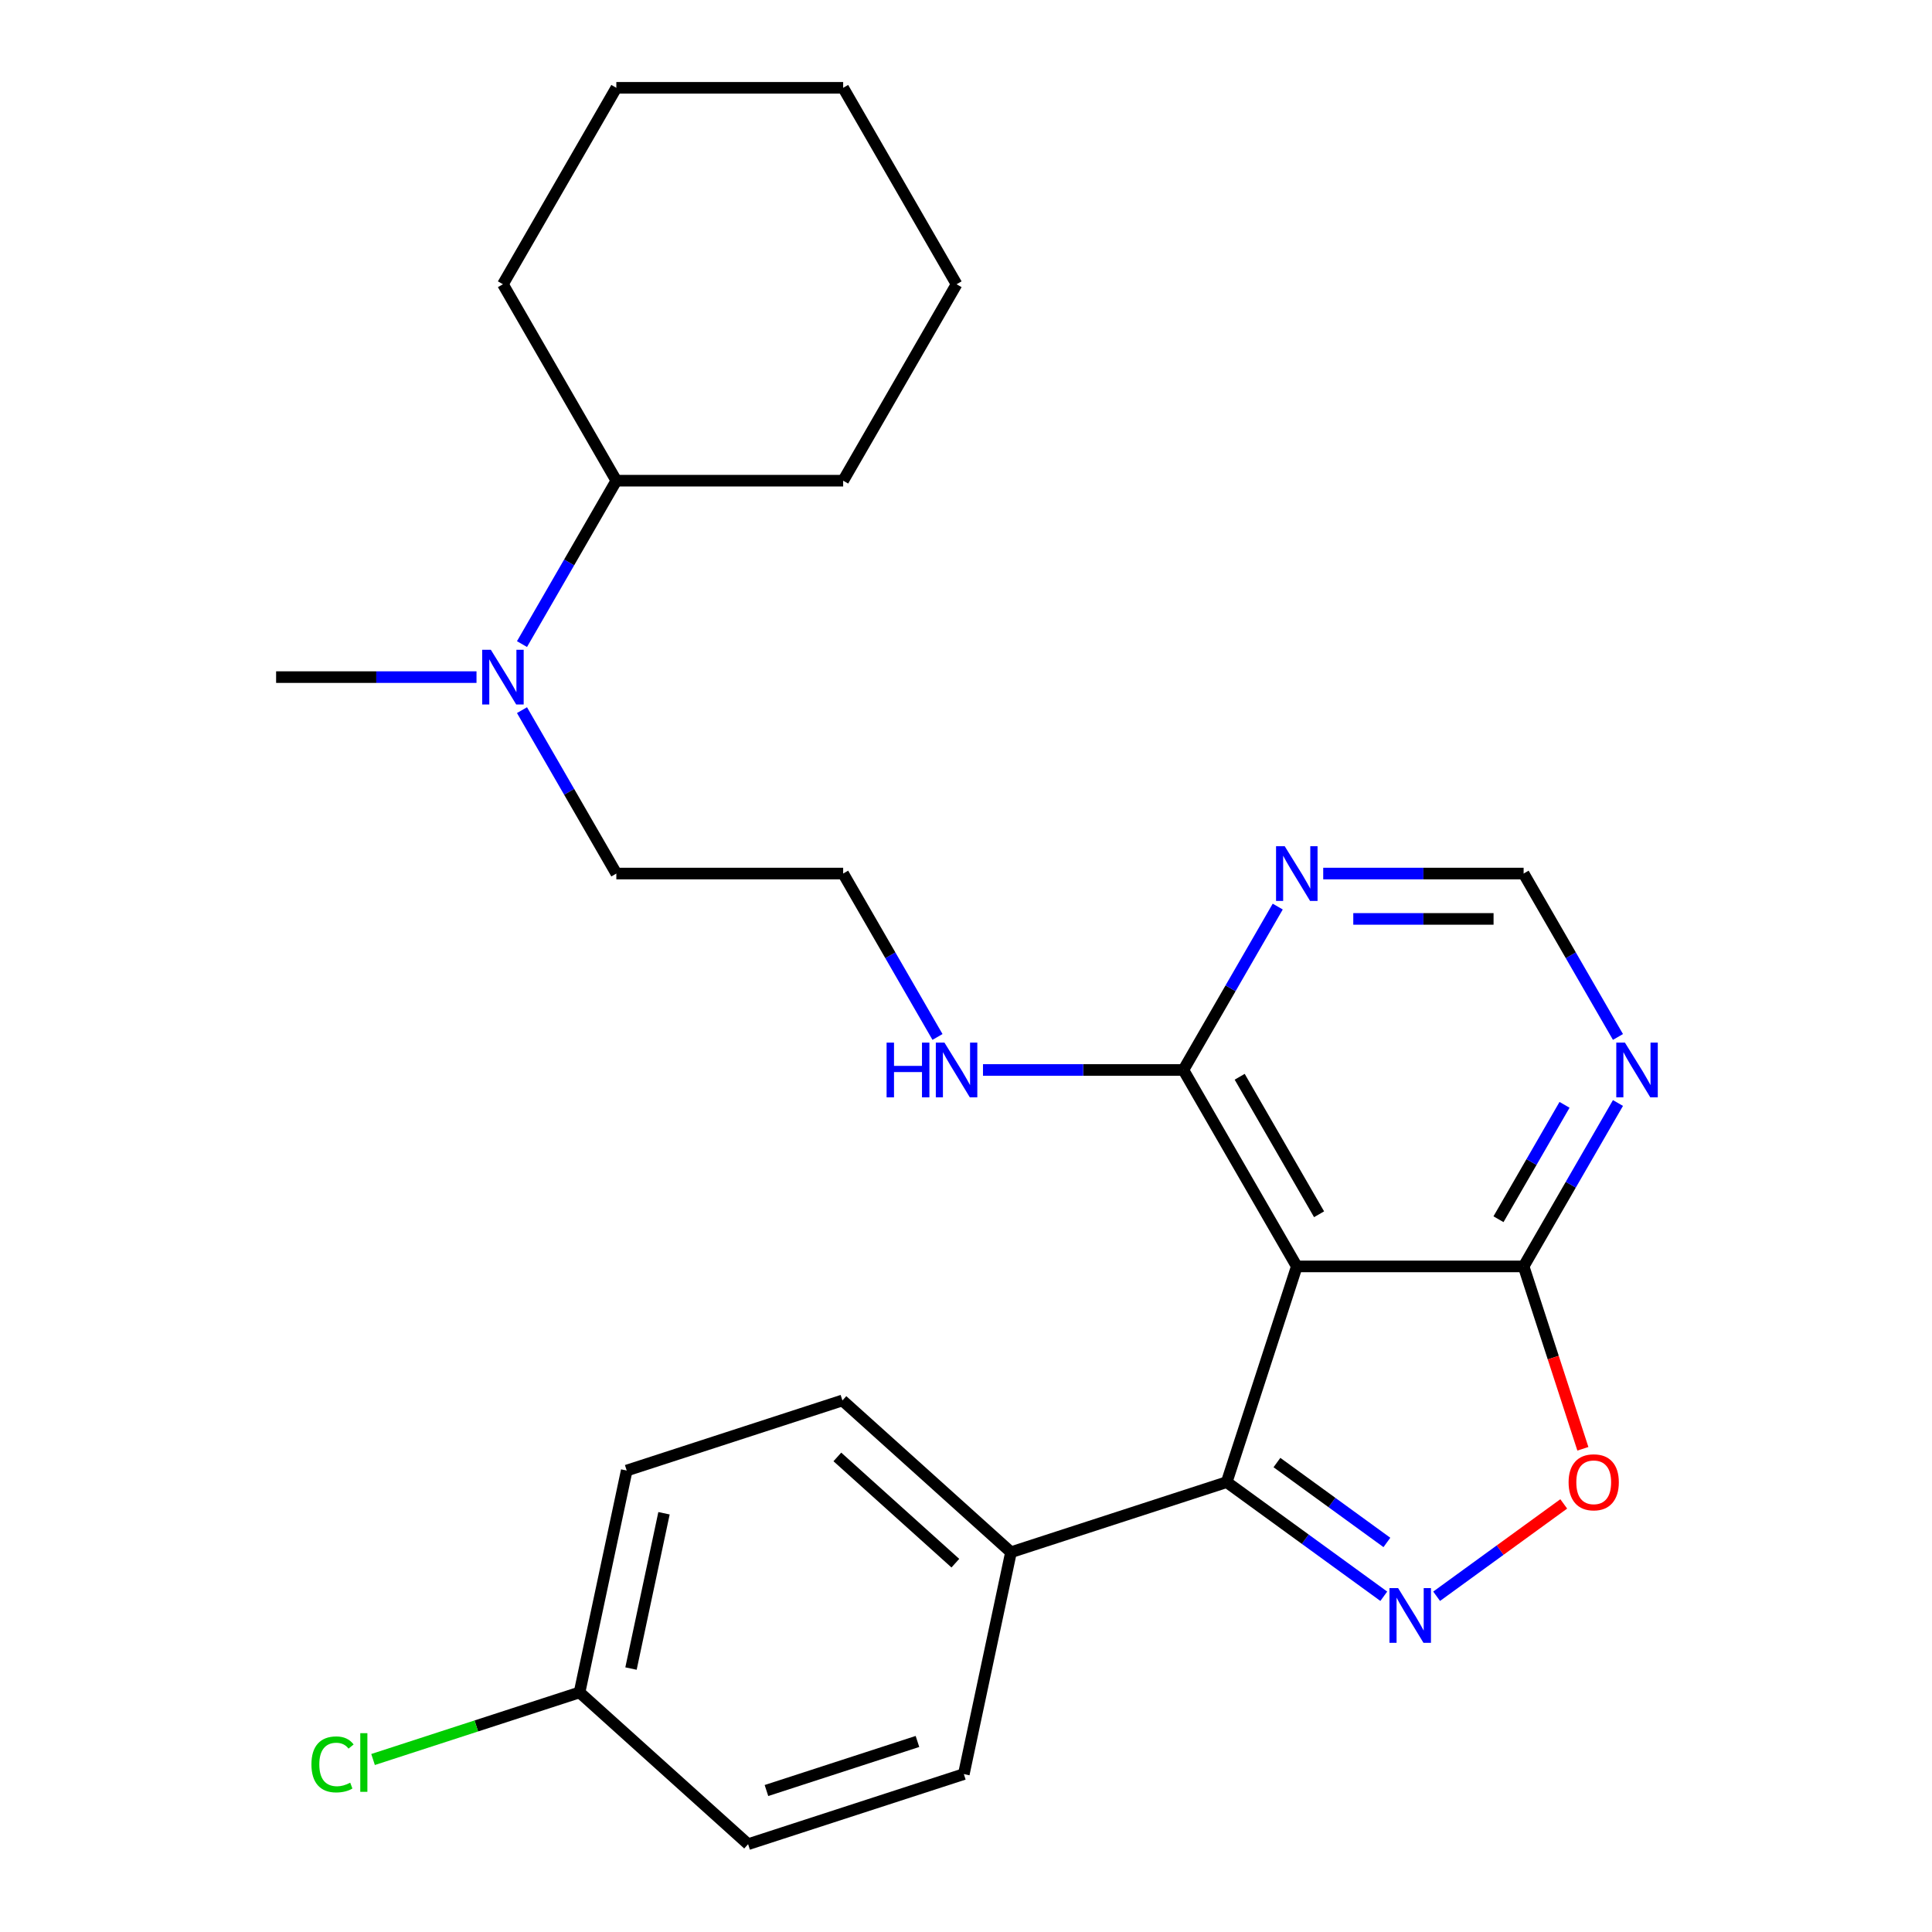 <?xml version='1.0' encoding='iso-8859-1'?>
<svg version='1.1' baseProfile='full'
              xmlns='http://www.w3.org/2000/svg'
                      xmlns:rdkit='http://www.rdkit.org/xml'
                      xmlns:xlink='http://www.w3.org/1999/xlink'
                  xml:space='preserve'
width='1000px' height='1000px' viewBox='0 0 1000 1000'>
<!-- END OF HEADER -->
<rect style='opacity:1.0;fill:#FFFFFF;stroke:none' width='1000' height='1000' x='0' y='0'> </rect>
<path class='bond-1' d='M 716.247,826.222 L 675.595,796.686' style='fill:none;fill-rule:evenodd;stroke:#0000FF;stroke-width:6px;stroke-linecap:butt;stroke-linejoin:miter;stroke-opacity:1' />
<path class='bond-1' d='M 675.595,796.686 L 634.942,767.15' style='fill:none;fill-rule:evenodd;stroke:#000000;stroke-width:6px;stroke-linecap:butt;stroke-linejoin:miter;stroke-opacity:1' />
<path class='bond-1' d='M 717.853,798.365 L 689.396,777.69' style='fill:none;fill-rule:evenodd;stroke:#0000FF;stroke-width:6px;stroke-linecap:butt;stroke-linejoin:miter;stroke-opacity:1' />
<path class='bond-1' d='M 689.396,777.69 L 660.939,757.015' style='fill:none;fill-rule:evenodd;stroke:#000000;stroke-width:6px;stroke-linecap:butt;stroke-linejoin:miter;stroke-opacity:1' />
<path class='bond-3' d='M 743.598,826.222 L 776.494,802.321' style='fill:none;fill-rule:evenodd;stroke:#0000FF;stroke-width:6px;stroke-linecap:butt;stroke-linejoin:miter;stroke-opacity:1' />
<path class='bond-3' d='M 776.494,802.321 L 809.39,778.421' style='fill:none;fill-rule:evenodd;stroke:#FF0000;stroke-width:6px;stroke-linecap:butt;stroke-linejoin:miter;stroke-opacity:1' />
<path class='bond-0' d='M 671.221,655.494 L 634.942,767.15' style='fill:none;fill-rule:evenodd;stroke:#000000;stroke-width:6px;stroke-linecap:butt;stroke-linejoin:miter;stroke-opacity:1' />
<path class='bond-4' d='M 671.221,655.494 L 612.52,553.821' style='fill:none;fill-rule:evenodd;stroke:#000000;stroke-width:6px;stroke-linecap:butt;stroke-linejoin:miter;stroke-opacity:1' />
<path class='bond-4' d='M 682.751,628.503 L 641.66,557.332' style='fill:none;fill-rule:evenodd;stroke:#000000;stroke-width:6px;stroke-linecap:butt;stroke-linejoin:miter;stroke-opacity:1' />
<path class='bond-26' d='M 671.221,655.494 L 788.624,655.494' style='fill:none;fill-rule:evenodd;stroke:#000000;stroke-width:6px;stroke-linecap:butt;stroke-linejoin:miter;stroke-opacity:1' />
<path class='bond-7' d='M 634.942,767.15 L 523.286,803.43' style='fill:none;fill-rule:evenodd;stroke:#000000;stroke-width:6px;stroke-linecap:butt;stroke-linejoin:miter;stroke-opacity:1' />
<path class='bond-2' d='M 788.624,655.494 L 803.96,702.695' style='fill:none;fill-rule:evenodd;stroke:#000000;stroke-width:6px;stroke-linecap:butt;stroke-linejoin:miter;stroke-opacity:1' />
<path class='bond-2' d='M 803.96,702.695 L 819.296,749.895' style='fill:none;fill-rule:evenodd;stroke:#FF0000;stroke-width:6px;stroke-linecap:butt;stroke-linejoin:miter;stroke-opacity:1' />
<path class='bond-5' d='M 788.624,655.494 L 813.039,613.205' style='fill:none;fill-rule:evenodd;stroke:#000000;stroke-width:6px;stroke-linecap:butt;stroke-linejoin:miter;stroke-opacity:1' />
<path class='bond-5' d='M 813.039,613.205 L 837.455,570.916' style='fill:none;fill-rule:evenodd;stroke:#0000FF;stroke-width:6px;stroke-linecap:butt;stroke-linejoin:miter;stroke-opacity:1' />
<path class='bond-5' d='M 775.614,631.067 L 792.705,601.465' style='fill:none;fill-rule:evenodd;stroke:#000000;stroke-width:6px;stroke-linecap:butt;stroke-linejoin:miter;stroke-opacity:1' />
<path class='bond-5' d='M 792.705,601.465 L 809.796,571.862' style='fill:none;fill-rule:evenodd;stroke:#0000FF;stroke-width:6px;stroke-linecap:butt;stroke-linejoin:miter;stroke-opacity:1' />
<path class='bond-6' d='M 612.52,553.821 L 636.936,511.532' style='fill:none;fill-rule:evenodd;stroke:#000000;stroke-width:6px;stroke-linecap:butt;stroke-linejoin:miter;stroke-opacity:1' />
<path class='bond-6' d='M 636.936,511.532 L 661.352,469.243' style='fill:none;fill-rule:evenodd;stroke:#0000FF;stroke-width:6px;stroke-linecap:butt;stroke-linejoin:miter;stroke-opacity:1' />
<path class='bond-10' d='M 612.52,553.821 L 560.657,553.821' style='fill:none;fill-rule:evenodd;stroke:#000000;stroke-width:6px;stroke-linecap:butt;stroke-linejoin:miter;stroke-opacity:1' />
<path class='bond-10' d='M 560.657,553.821 L 508.793,553.821' style='fill:none;fill-rule:evenodd;stroke:#0000FF;stroke-width:6px;stroke-linecap:butt;stroke-linejoin:miter;stroke-opacity:1' />
<path class='bond-8' d='M 837.455,536.726 L 813.039,494.437' style='fill:none;fill-rule:evenodd;stroke:#0000FF;stroke-width:6px;stroke-linecap:butt;stroke-linejoin:miter;stroke-opacity:1' />
<path class='bond-8' d='M 813.039,494.437 L 788.624,452.148' style='fill:none;fill-rule:evenodd;stroke:#000000;stroke-width:6px;stroke-linecap:butt;stroke-linejoin:miter;stroke-opacity:1' />
<path class='bond-27' d='M 684.897,452.148 L 736.76,452.148' style='fill:none;fill-rule:evenodd;stroke:#0000FF;stroke-width:6px;stroke-linecap:butt;stroke-linejoin:miter;stroke-opacity:1' />
<path class='bond-27' d='M 736.76,452.148 L 788.624,452.148' style='fill:none;fill-rule:evenodd;stroke:#000000;stroke-width:6px;stroke-linecap:butt;stroke-linejoin:miter;stroke-opacity:1' />
<path class='bond-27' d='M 700.456,475.628 L 736.76,475.628' style='fill:none;fill-rule:evenodd;stroke:#0000FF;stroke-width:6px;stroke-linecap:butt;stroke-linejoin:miter;stroke-opacity:1' />
<path class='bond-27' d='M 736.76,475.628 L 773.065,475.628' style='fill:none;fill-rule:evenodd;stroke:#000000;stroke-width:6px;stroke-linecap:butt;stroke-linejoin:miter;stroke-opacity:1' />
<path class='bond-11' d='M 523.286,803.43 L 436.039,724.872' style='fill:none;fill-rule:evenodd;stroke:#000000;stroke-width:6px;stroke-linecap:butt;stroke-linejoin:miter;stroke-opacity:1' />
<path class='bond-11' d='M 494.488,809.095 L 433.415,754.105' style='fill:none;fill-rule:evenodd;stroke:#000000;stroke-width:6px;stroke-linecap:butt;stroke-linejoin:miter;stroke-opacity:1' />
<path class='bond-12' d='M 523.286,803.43 L 498.877,918.266' style='fill:none;fill-rule:evenodd;stroke:#000000;stroke-width:6px;stroke-linecap:butt;stroke-linejoin:miter;stroke-opacity:1' />
<path class='bond-9' d='M 270.184,367.569 L 294.599,409.859' style='fill:none;fill-rule:evenodd;stroke:#0000FF;stroke-width:6px;stroke-linecap:butt;stroke-linejoin:miter;stroke-opacity:1' />
<path class='bond-9' d='M 294.599,409.859 L 319.015,452.148' style='fill:none;fill-rule:evenodd;stroke:#000000;stroke-width:6px;stroke-linecap:butt;stroke-linejoin:miter;stroke-opacity:1' />
<path class='bond-13' d='M 270.184,333.379 L 294.599,291.09' style='fill:none;fill-rule:evenodd;stroke:#0000FF;stroke-width:6px;stroke-linecap:butt;stroke-linejoin:miter;stroke-opacity:1' />
<path class='bond-13' d='M 294.599,291.09 L 319.015,248.801' style='fill:none;fill-rule:evenodd;stroke:#000000;stroke-width:6px;stroke-linecap:butt;stroke-linejoin:miter;stroke-opacity:1' />
<path class='bond-20' d='M 246.639,350.474 L 194.775,350.474' style='fill:none;fill-rule:evenodd;stroke:#0000FF;stroke-width:6px;stroke-linecap:butt;stroke-linejoin:miter;stroke-opacity:1' />
<path class='bond-20' d='M 194.775,350.474 L 142.912,350.474' style='fill:none;fill-rule:evenodd;stroke:#000000;stroke-width:6px;stroke-linecap:butt;stroke-linejoin:miter;stroke-opacity:1' />
<path class='bond-18' d='M 485.248,536.726 L 460.833,494.437' style='fill:none;fill-rule:evenodd;stroke:#0000FF;stroke-width:6px;stroke-linecap:butt;stroke-linejoin:miter;stroke-opacity:1' />
<path class='bond-18' d='M 460.833,494.437 L 436.417,452.148' style='fill:none;fill-rule:evenodd;stroke:#000000;stroke-width:6px;stroke-linecap:butt;stroke-linejoin:miter;stroke-opacity:1' />
<path class='bond-15' d='M 436.039,724.872 L 324.383,761.151' style='fill:none;fill-rule:evenodd;stroke:#000000;stroke-width:6px;stroke-linecap:butt;stroke-linejoin:miter;stroke-opacity:1' />
<path class='bond-16' d='M 498.877,918.266 L 387.221,954.545' style='fill:none;fill-rule:evenodd;stroke:#000000;stroke-width:6px;stroke-linecap:butt;stroke-linejoin:miter;stroke-opacity:1' />
<path class='bond-16' d='M 474.873,901.377 L 396.713,926.772' style='fill:none;fill-rule:evenodd;stroke:#000000;stroke-width:6px;stroke-linecap:butt;stroke-linejoin:miter;stroke-opacity:1' />
<path class='bond-21' d='M 319.015,248.801 L 436.417,248.801' style='fill:none;fill-rule:evenodd;stroke:#000000;stroke-width:6px;stroke-linecap:butt;stroke-linejoin:miter;stroke-opacity:1' />
<path class='bond-22' d='M 319.015,248.801 L 260.314,147.128' style='fill:none;fill-rule:evenodd;stroke:#000000;stroke-width:6px;stroke-linecap:butt;stroke-linejoin:miter;stroke-opacity:1' />
<path class='bond-14' d='M 299.974,875.988 L 387.221,954.545' style='fill:none;fill-rule:evenodd;stroke:#000000;stroke-width:6px;stroke-linecap:butt;stroke-linejoin:miter;stroke-opacity:1' />
<path class='bond-17' d='M 299.974,875.988 L 246.533,893.352' style='fill:none;fill-rule:evenodd;stroke:#000000;stroke-width:6px;stroke-linecap:butt;stroke-linejoin:miter;stroke-opacity:1' />
<path class='bond-17' d='M 246.533,893.352 L 193.093,910.716' style='fill:none;fill-rule:evenodd;stroke:#00CC00;stroke-width:6px;stroke-linecap:butt;stroke-linejoin:miter;stroke-opacity:1' />
<path class='bond-28' d='M 299.974,875.988 L 324.383,761.151' style='fill:none;fill-rule:evenodd;stroke:#000000;stroke-width:6px;stroke-linecap:butt;stroke-linejoin:miter;stroke-opacity:1' />
<path class='bond-28' d='M 326.603,863.644 L 343.689,783.259' style='fill:none;fill-rule:evenodd;stroke:#000000;stroke-width:6px;stroke-linecap:butt;stroke-linejoin:miter;stroke-opacity:1' />
<path class='bond-19' d='M 436.417,452.148 L 319.015,452.148' style='fill:none;fill-rule:evenodd;stroke:#000000;stroke-width:6px;stroke-linecap:butt;stroke-linejoin:miter;stroke-opacity:1' />
<path class='bond-24' d='M 436.417,248.801 L 495.118,147.128' style='fill:none;fill-rule:evenodd;stroke:#000000;stroke-width:6px;stroke-linecap:butt;stroke-linejoin:miter;stroke-opacity:1' />
<path class='bond-23' d='M 260.314,147.128 L 319.015,45.455' style='fill:none;fill-rule:evenodd;stroke:#000000;stroke-width:6px;stroke-linecap:butt;stroke-linejoin:miter;stroke-opacity:1' />
<path class='bond-25' d='M 319.015,45.455 L 436.417,45.455' style='fill:none;fill-rule:evenodd;stroke:#000000;stroke-width:6px;stroke-linecap:butt;stroke-linejoin:miter;stroke-opacity:1' />
<path class='bond-29' d='M 495.118,147.128 L 436.417,45.455' style='fill:none;fill-rule:evenodd;stroke:#000000;stroke-width:6px;stroke-linecap:butt;stroke-linejoin:miter;stroke-opacity:1' />
<path  class='atom-0' d='M 723.663 821.998
L 732.943 836.998
Q 733.863 838.478, 735.343 841.158
Q 736.823 843.838, 736.903 843.998
L 736.903 821.998
L 740.663 821.998
L 740.663 850.318
L 736.783 850.318
L 726.823 833.918
Q 725.663 831.998, 724.423 829.798
Q 723.223 827.598, 722.863 826.918
L 722.863 850.318
L 719.183 850.318
L 719.183 821.998
L 723.663 821.998
' fill='#0000FF'/>
<path  class='atom-4' d='M 811.903 767.23
Q 811.903 760.43, 815.263 756.63
Q 818.623 752.83, 824.903 752.83
Q 831.183 752.83, 834.543 756.63
Q 837.903 760.43, 837.903 767.23
Q 837.903 774.11, 834.503 778.03
Q 831.103 781.91, 824.903 781.91
Q 818.663 781.91, 815.263 778.03
Q 811.903 774.15, 811.903 767.23
M 824.903 778.71
Q 829.223 778.71, 831.543 775.83
Q 833.903 772.91, 833.903 767.23
Q 833.903 761.67, 831.543 758.87
Q 829.223 756.03, 824.903 756.03
Q 820.583 756.03, 818.223 758.83
Q 815.903 761.63, 815.903 767.23
Q 815.903 772.95, 818.223 775.83
Q 820.583 778.71, 824.903 778.71
' fill='#FF0000'/>
<path  class='atom-6' d='M 841.065 539.661
L 850.345 554.661
Q 851.265 556.141, 852.745 558.821
Q 854.225 561.501, 854.305 561.661
L 854.305 539.661
L 858.065 539.661
L 858.065 567.981
L 854.185 567.981
L 844.225 551.581
Q 843.065 549.661, 841.825 547.461
Q 840.625 545.261, 840.265 544.581
L 840.265 567.981
L 836.585 567.981
L 836.585 539.661
L 841.065 539.661
' fill='#0000FF'/>
<path  class='atom-7' d='M 664.961 437.988
L 674.241 452.988
Q 675.161 454.468, 676.641 457.148
Q 678.121 459.828, 678.201 459.988
L 678.201 437.988
L 681.961 437.988
L 681.961 466.308
L 678.081 466.308
L 668.121 449.908
Q 666.961 447.988, 665.721 445.788
Q 664.521 443.588, 664.161 442.908
L 664.161 466.308
L 660.481 466.308
L 660.481 437.988
L 664.961 437.988
' fill='#0000FF'/>
<path  class='atom-10' d='M 254.054 336.314
L 263.334 351.314
Q 264.254 352.794, 265.734 355.474
Q 267.214 358.154, 267.294 358.314
L 267.294 336.314
L 271.054 336.314
L 271.054 364.634
L 267.174 364.634
L 257.214 348.234
Q 256.054 346.314, 254.814 344.114
Q 253.614 341.914, 253.254 341.234
L 253.254 364.634
L 249.574 364.634
L 249.574 336.314
L 254.054 336.314
' fill='#0000FF'/>
<path  class='atom-11' d='M 458.898 539.661
L 462.738 539.661
L 462.738 551.701
L 477.218 551.701
L 477.218 539.661
L 481.058 539.661
L 481.058 567.981
L 477.218 567.981
L 477.218 554.901
L 462.738 554.901
L 462.738 567.981
L 458.898 567.981
L 458.898 539.661
' fill='#0000FF'/>
<path  class='atom-11' d='M 488.858 539.661
L 498.138 554.661
Q 499.058 556.141, 500.538 558.821
Q 502.018 561.501, 502.098 561.661
L 502.098 539.661
L 505.858 539.661
L 505.858 567.981
L 501.978 567.981
L 492.018 551.581
Q 490.858 549.661, 489.618 547.461
Q 488.418 545.261, 488.058 544.581
L 488.058 567.981
L 484.378 567.981
L 484.378 539.661
L 488.858 539.661
' fill='#0000FF'/>
<path  class='atom-18' d='M 161.198 913.247
Q 161.198 906.207, 164.478 902.527
Q 167.798 898.807, 174.078 898.807
Q 179.918 898.807, 183.038 902.927
L 180.398 905.087
Q 178.118 902.087, 174.078 902.087
Q 169.798 902.087, 167.518 904.967
Q 165.278 907.807, 165.278 913.247
Q 165.278 918.847, 167.598 921.727
Q 169.958 924.607, 174.518 924.607
Q 177.638 924.607, 181.278 922.727
L 182.398 925.727
Q 180.918 926.687, 178.678 927.247
Q 176.438 927.807, 173.958 927.807
Q 167.798 927.807, 164.478 924.047
Q 161.198 920.287, 161.198 913.247
' fill='#00CC00'/>
<path  class='atom-18' d='M 186.478 897.087
L 190.158 897.087
L 190.158 927.447
L 186.478 927.447
L 186.478 897.087
' fill='#00CC00'/>
</svg>
